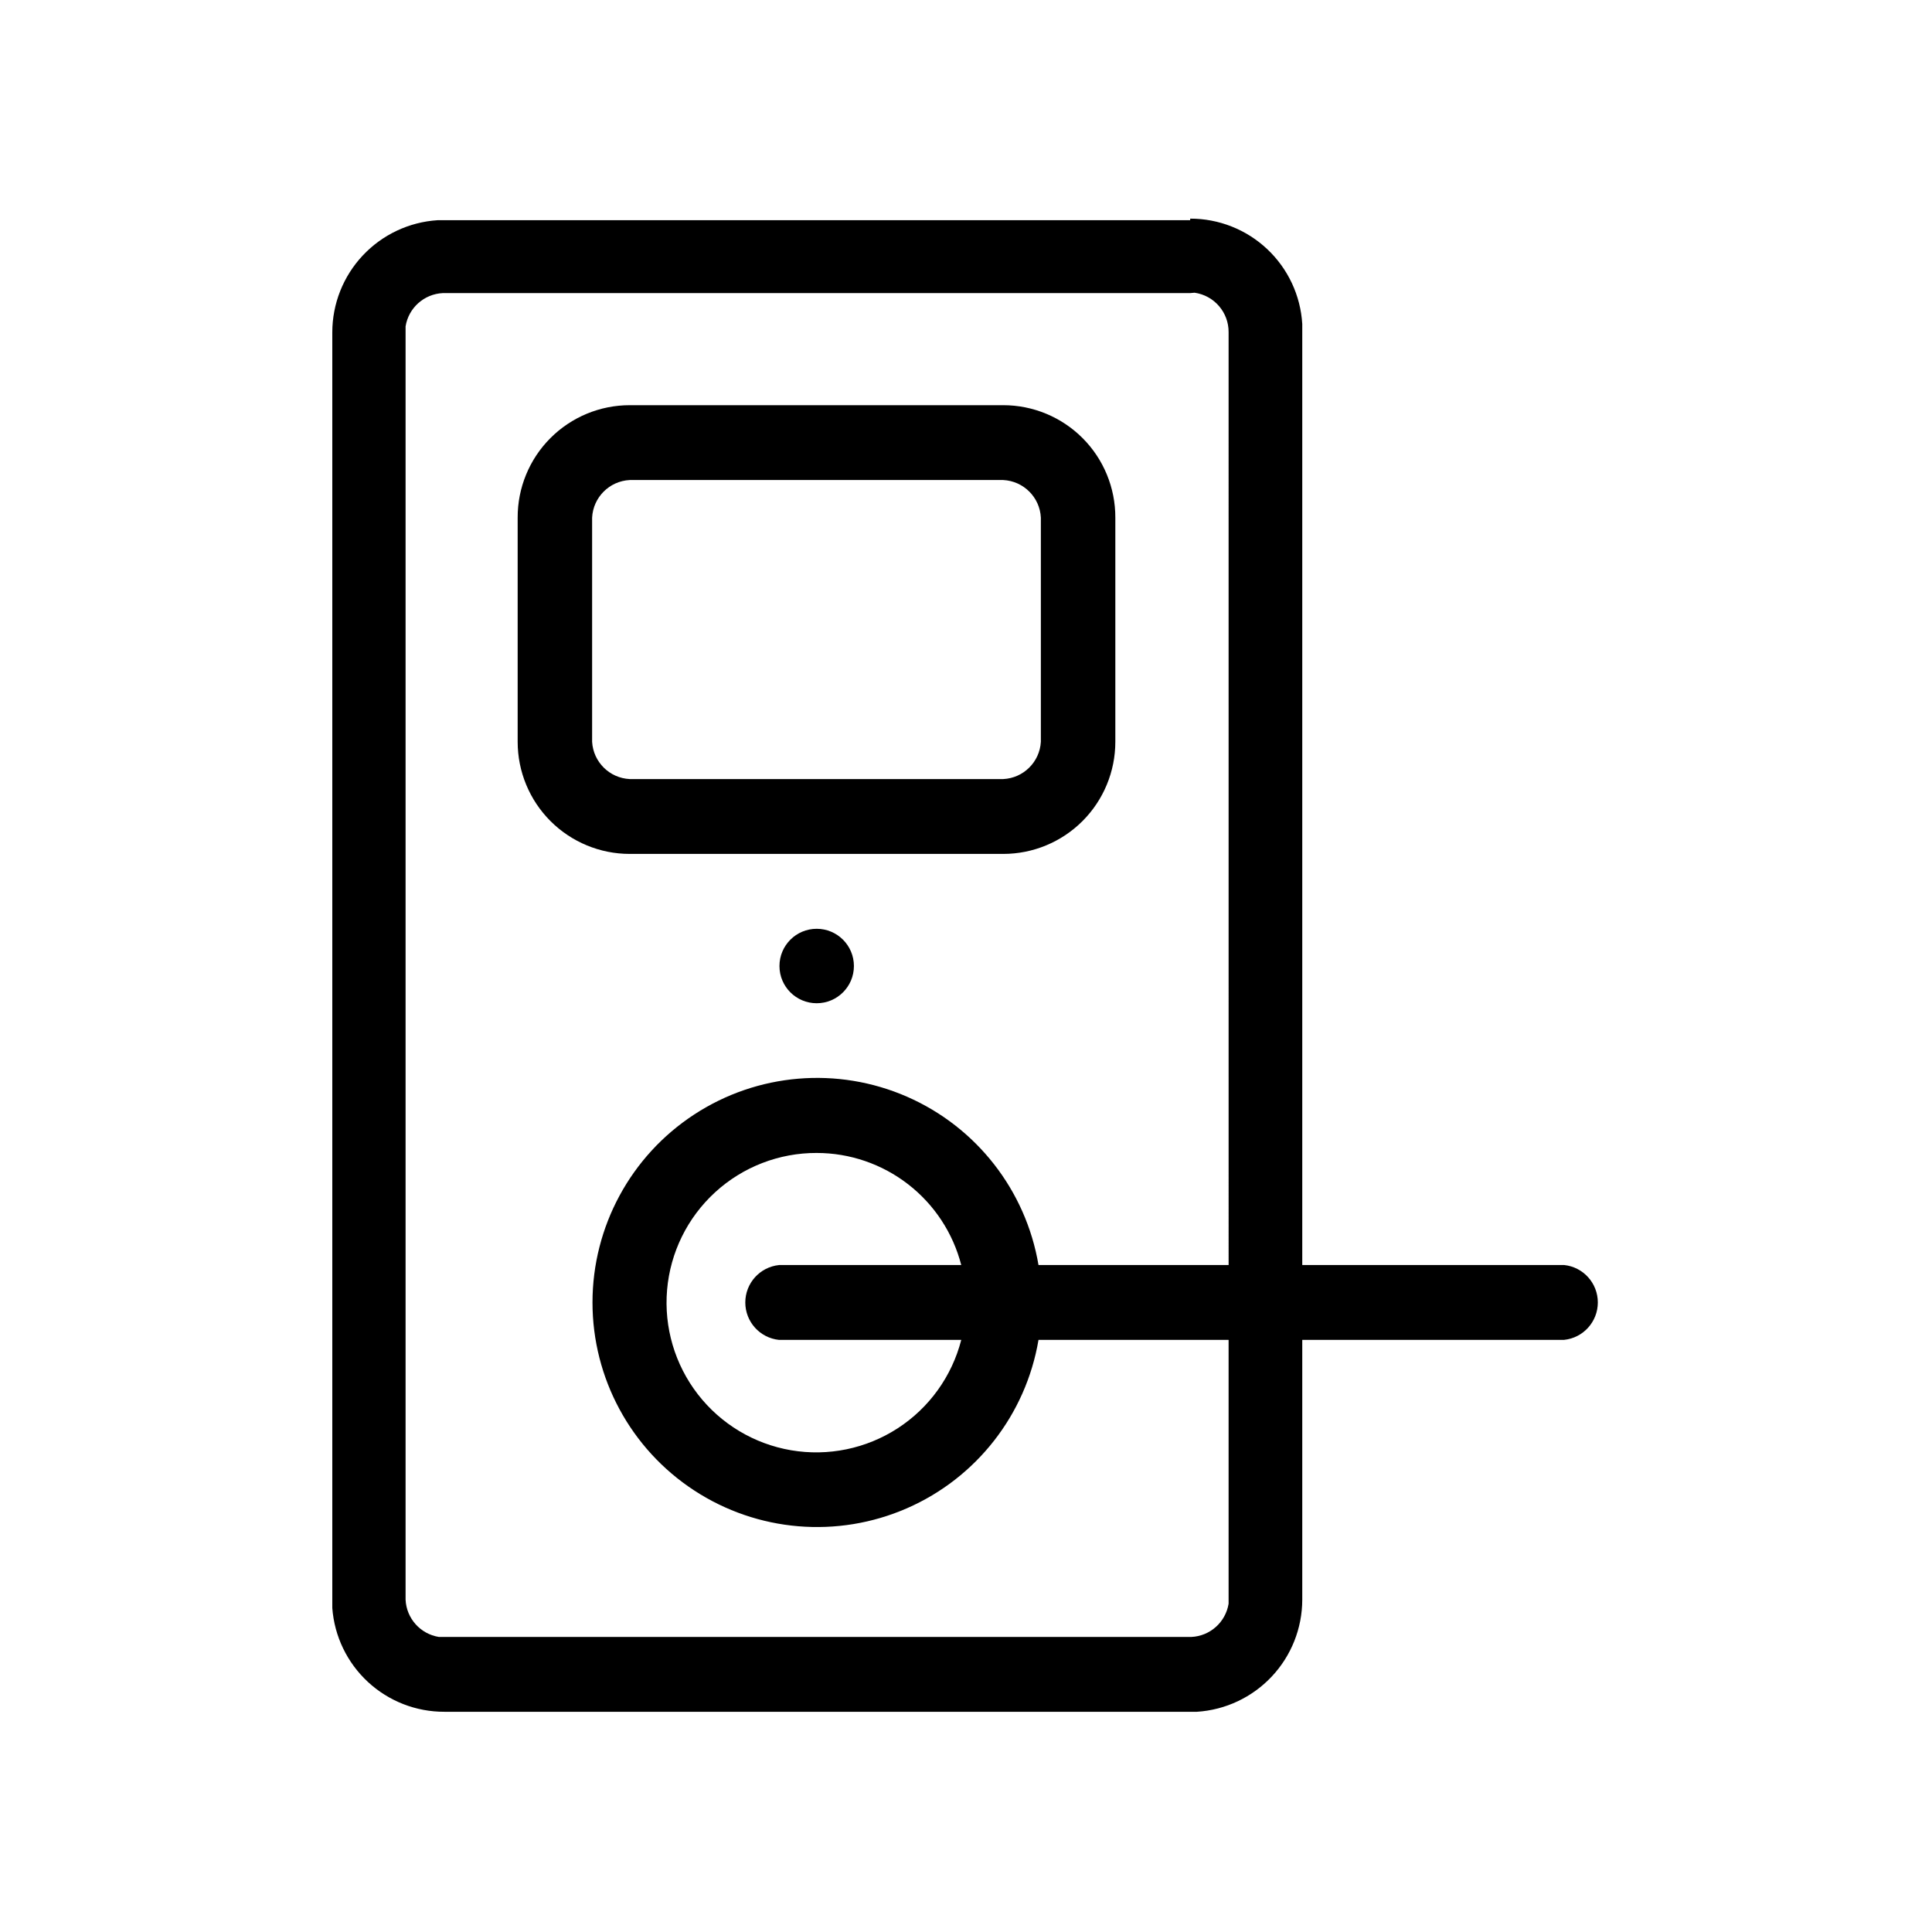 <?xml version="1.0" encoding="UTF-8"?>
<!-- Uploaded to: ICON Repo, www.svgrepo.com, Generator: ICON Repo Mixer Tools -->
<svg fill="#000000" width="800px" height="800px" version="1.1" viewBox="144 144 512 512" xmlns="http://www.w3.org/2000/svg">
 <path d="m459.41 201.94c7.578-0.012 14.875 2.871 20.398 8.062 5.519 5.188 8.852 12.293 9.305 19.859v249.38h69.379c5.086 0.523 8.949 4.809 8.949 9.922 0 5.109-3.863 9.395-8.949 9.918h-69.379v68.852c-0.012 7.574-2.902 14.855-8.09 20.371-5.184 5.516-12.273 8.855-19.828 9.336h-199.43c-7.512 0.02-14.75-2.805-20.262-7.91-5.512-5.102-8.883-12.102-9.441-19.59v-338.08c0.012-7.57 2.902-14.855 8.09-20.371 5.184-5.516 12.273-8.852 19.828-9.332h199.43zm0 19.734h-198.06c-4.961 0.234-9.078 3.914-9.867 8.816v337.45c0.234 4.961 3.914 9.078 8.816 9.867h199.43c4.957-0.234 9.074-3.914 9.863-8.816v-69.902h-50.383 0.004c-3.348 19.797-16.453 36.574-34.852 44.613-18.398 8.039-39.613 6.262-56.414-4.734-16.801-10.992-26.93-29.719-26.93-49.797 0-20.082 10.129-38.809 26.93-49.801 16.801-10.996 38.016-12.773 56.414-4.734 18.398 8.039 31.504 24.816 34.852 44.613h50.383l-0.004-247.18c0.055-5.269-3.809-9.758-9.023-10.496zm-98.977 227.87c-9.957-0.027-19.559 3.684-26.902 10.406-7.344 6.719-11.895 15.953-12.746 25.871-0.852 9.918 2.055 19.793 8.145 27.668 6.09 7.875 14.914 13.172 24.73 14.844 9.812 1.668 19.895-0.41 28.246-5.828 8.352-5.418 14.359-13.777 16.836-23.418h-48.281c-5.086-0.523-8.949-4.809-8.949-9.918 0-5.113 3.863-9.398 8.949-9.922h48.281c-2.188-8.496-7.137-16.027-14.074-21.402-6.934-5.379-15.461-8.297-24.234-8.301zm0-59.406c5.449 0 9.863 4.418 9.863 9.867s-4.414 9.863-9.863 9.863c-5.449 0-9.867-4.414-9.867-9.863s4.418-9.867 9.867-9.867zm49.434-138.76c7.898 0 15.469 3.144 21.043 8.738 5.574 5.59 8.691 13.176 8.664 21.07v59.406c0 7.879-3.133 15.434-8.703 21.004-5.57 5.57-13.125 8.699-21.004 8.699h-98.977c-7.879 0-15.434-3.129-21.004-8.699-5.57-5.57-8.699-13.125-8.699-21.004v-59.406c-0.027-7.894 3.09-15.48 8.664-21.07 5.57-5.594 13.145-8.738 21.039-8.738zm0 19.836h-98.977c-5.394 0.266-9.707 4.578-9.973 9.973v59.406c0.316 5.356 4.617 9.609 9.973 9.867h98.977c5.359-0.258 9.656-4.512 9.973-9.867v-59.406c-0.262-5.394-4.578-9.707-9.973-9.973z"/>
</svg>